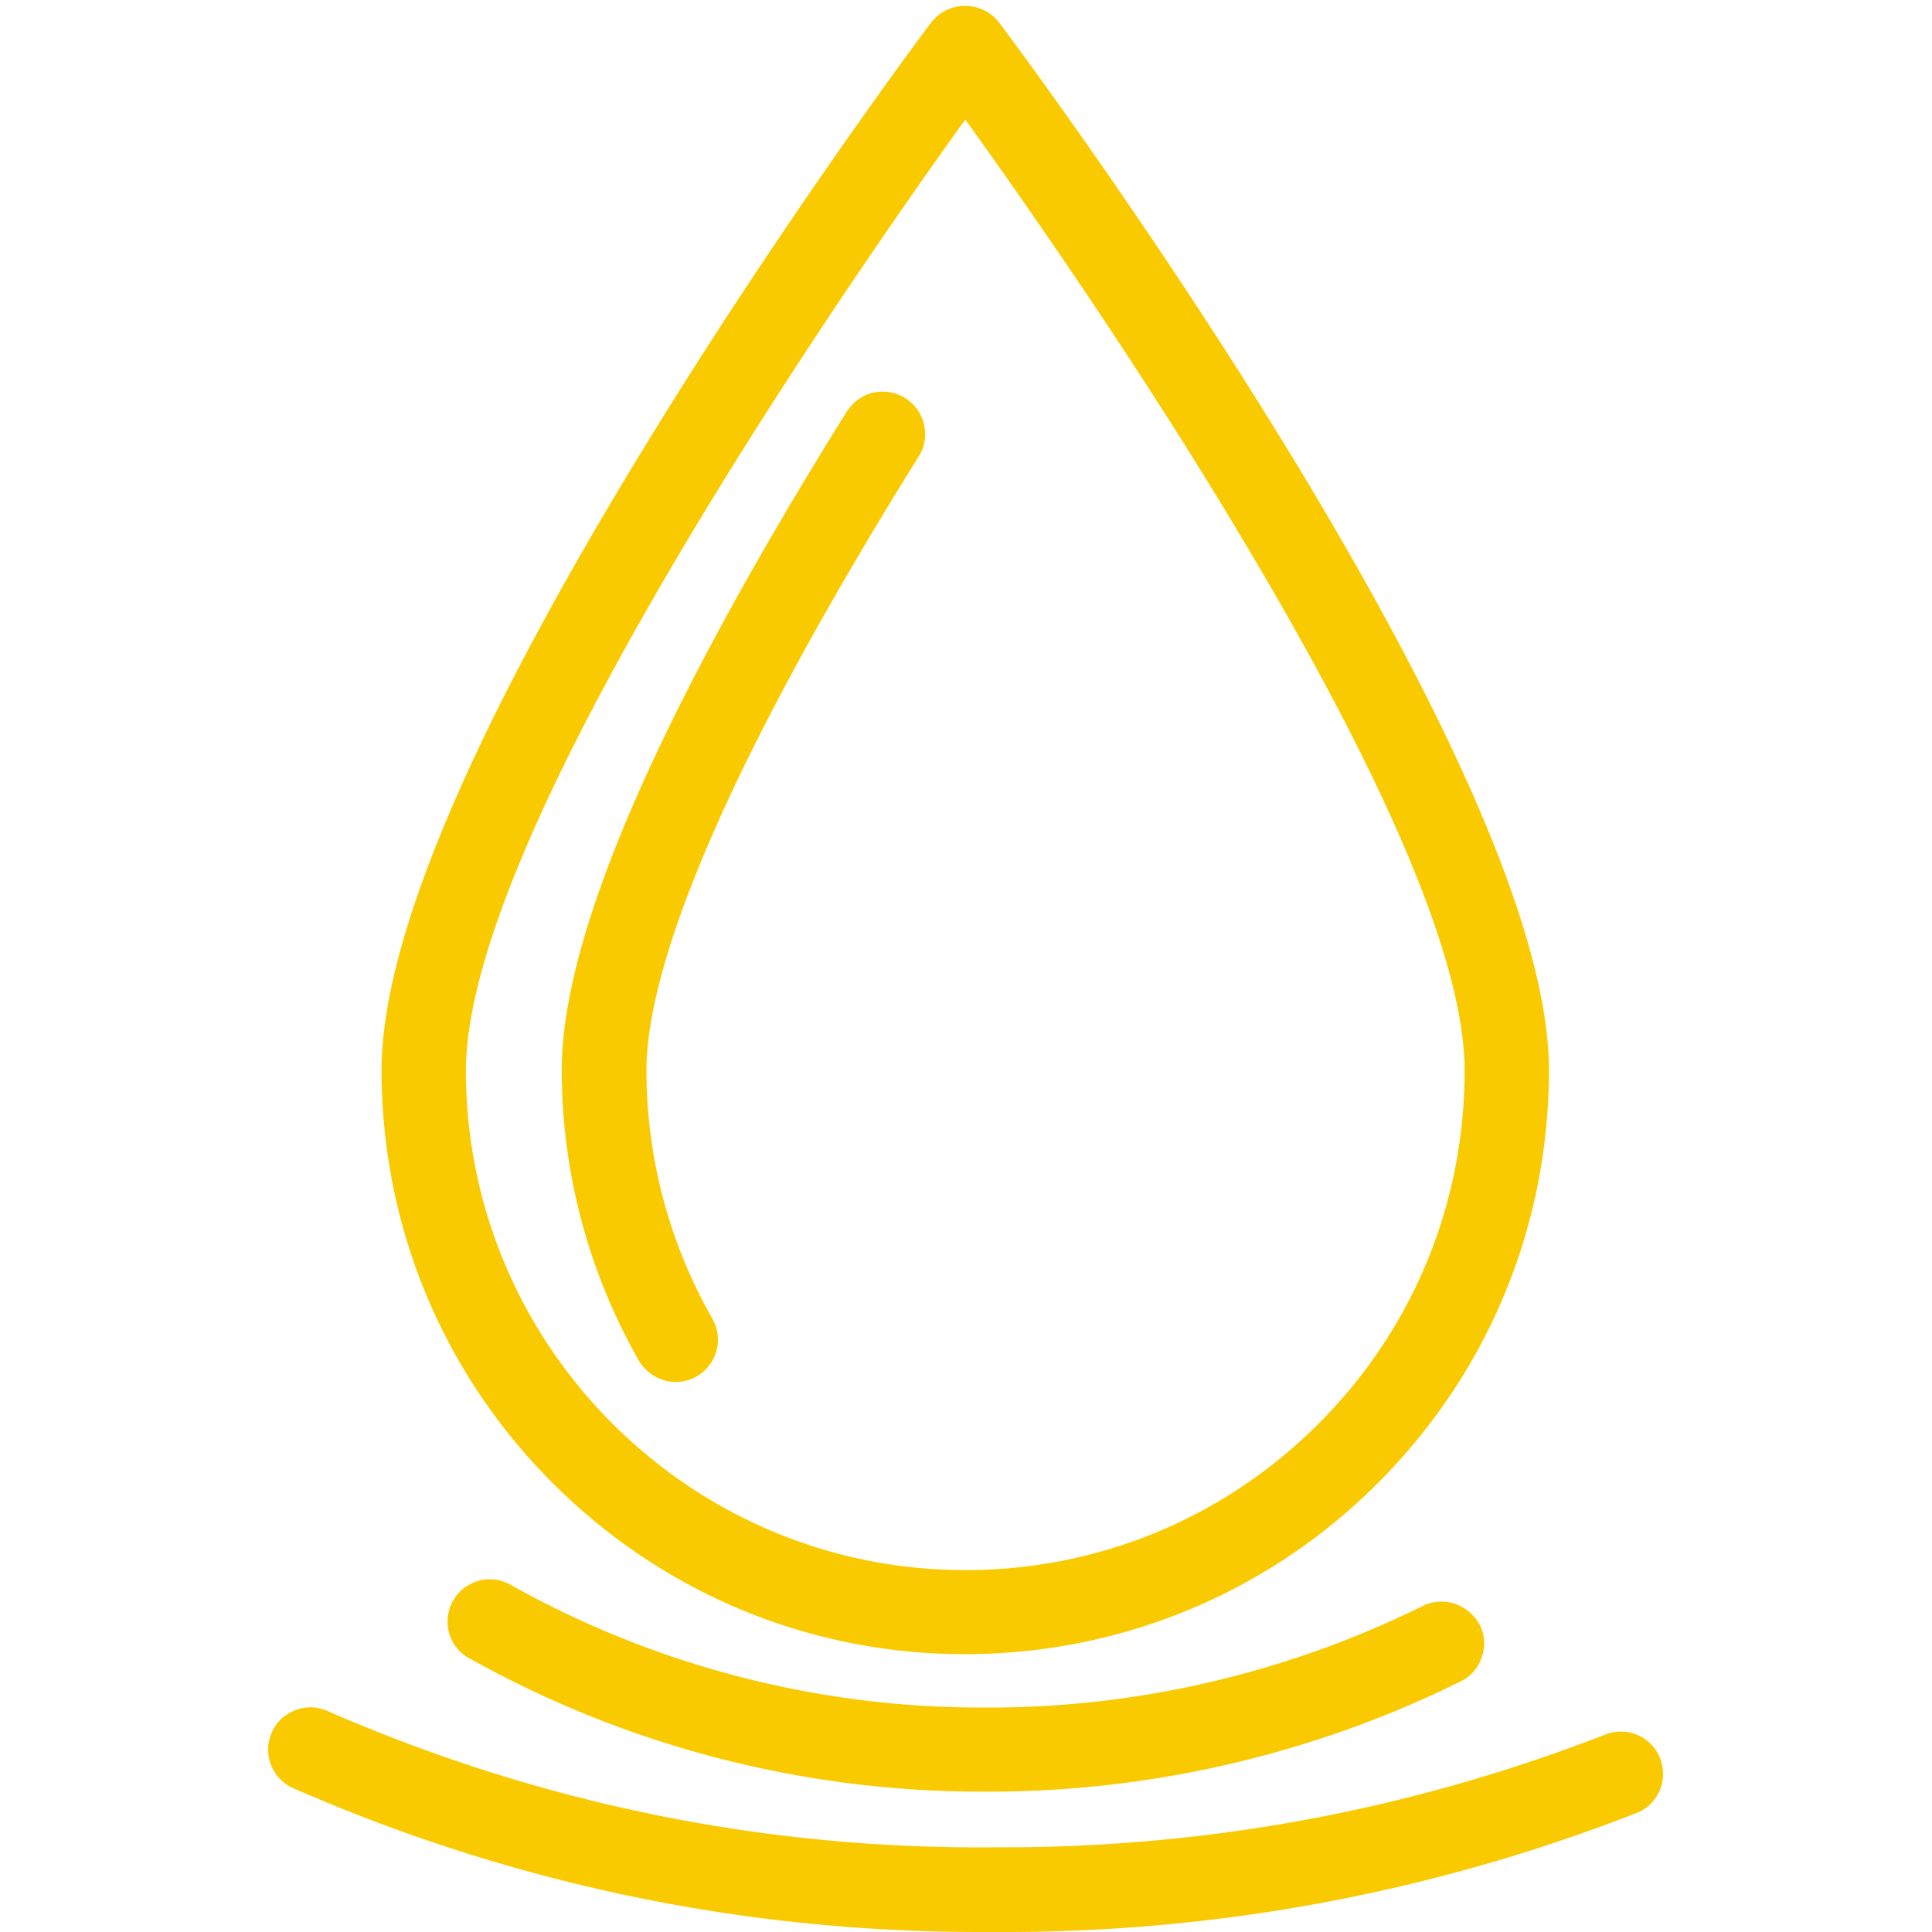 <svg xmlns="http://www.w3.org/2000/svg" width="659.3" height="659.4"  fill="#faca00" xmlns:v="https://vecta.io/nano"><path d="M329.4 564.5h0c53.2-.1 103.2-20.8 140.8-58.4s58.3-87.6 58.4-140.8c0-106.2-180-347.4-187.7-357.7l-.1-.1c-2.5-3.1-6-5-9.9-5.4s-7.8.7-10.8 3.2c-.8.6-1.5 1.4-2.2 2.2l-.1.1c-5.1 6.8-51 68.5-96.5 142.7-60.5 98.5-91.1 170.8-91.1 215 .1 53.2 20.8 103.2 58.4 140.8s87.6 58.4 140.8 58.4zM159 365.4c0-35.5 24.5-94.8 72.8-176.4 37.2-62.8 78.8-122.1 97.6-148.2 18.8 26.1 60.5 85.4 97.6 148.2 48.3 81.6 72.8 140.9 72.8 176.4 0 45.5-17.7 88.3-49.9 120.5s-75 49.9-120.5 49.9c-93.9 0-170.4-76.5-170.4-170.4zm71.6 106.2h0c8 0 14.4-6.5 14.4-14.5 0-2.5-.7-4.9-1.9-7.1a170.91 170.91 0 0 1-22.5-84.7c0-27.6 16.1-86.3 92.7-209.2 4.4-6.6 2.6-15.5-4-20-3.2-2.1-7-2.9-10.8-2.2s-7 2.9-9.2 6.1c-.2.2-.3.5-.5.7-64.4 103.3-97.1 178.8-97.1 224.5 0 34.7 9.1 68.9 26.3 99.1 2.7 4.5 7.5 7.3 12.6 7.3zm266.2 75.8c-3.6-1.3-7.5-1.1-11 .5l-.6.3c-46 22.7-97.3 34.7-148.6 34.5h-1.9c-56 0-111.4-14.4-160.3-41.8-3.3-1.9-7.2-2.5-10.9-1.5a14.42 14.42 0 0 0-8.8 6.7c-4 6.9-1.7 15.7 5.2 19.7.1.1.2.1.3.1 53.2 29.8 113.5 45.5 174.5 45.5h3.2c55.3 0 110.8-13 160.3-37.5 3.5-1.6 6.1-4.5 7.4-8.2 1.3-3.6 1.1-7.5-.5-11-1.8-3.3-4.7-6-8.3-7.3zm69.8 52.9c-1.3-3.6-4-6.5-7.5-8.1s-7.4-1.7-11-.4c-.2.1-.4.1-.5.2-65.7 25.5-134.6 38.4-205.1 38.4h-3.3c-78.7.7-155.2-15-227.4-46.5-3.5-1.6-7.4-1.7-11-.3s-6.5 4-8 7.5c-1.6 3.5-1.7 7.4-.4 11 1.4 3.6 4 6.5 7.6 8.1 74.5 32.6 153.3 49.1 234.5 49.1h4.7c75.3.4 148.9-13.2 219-40.5 7.4-2.7 11.2-11 8.4-18.5z"/></svg>